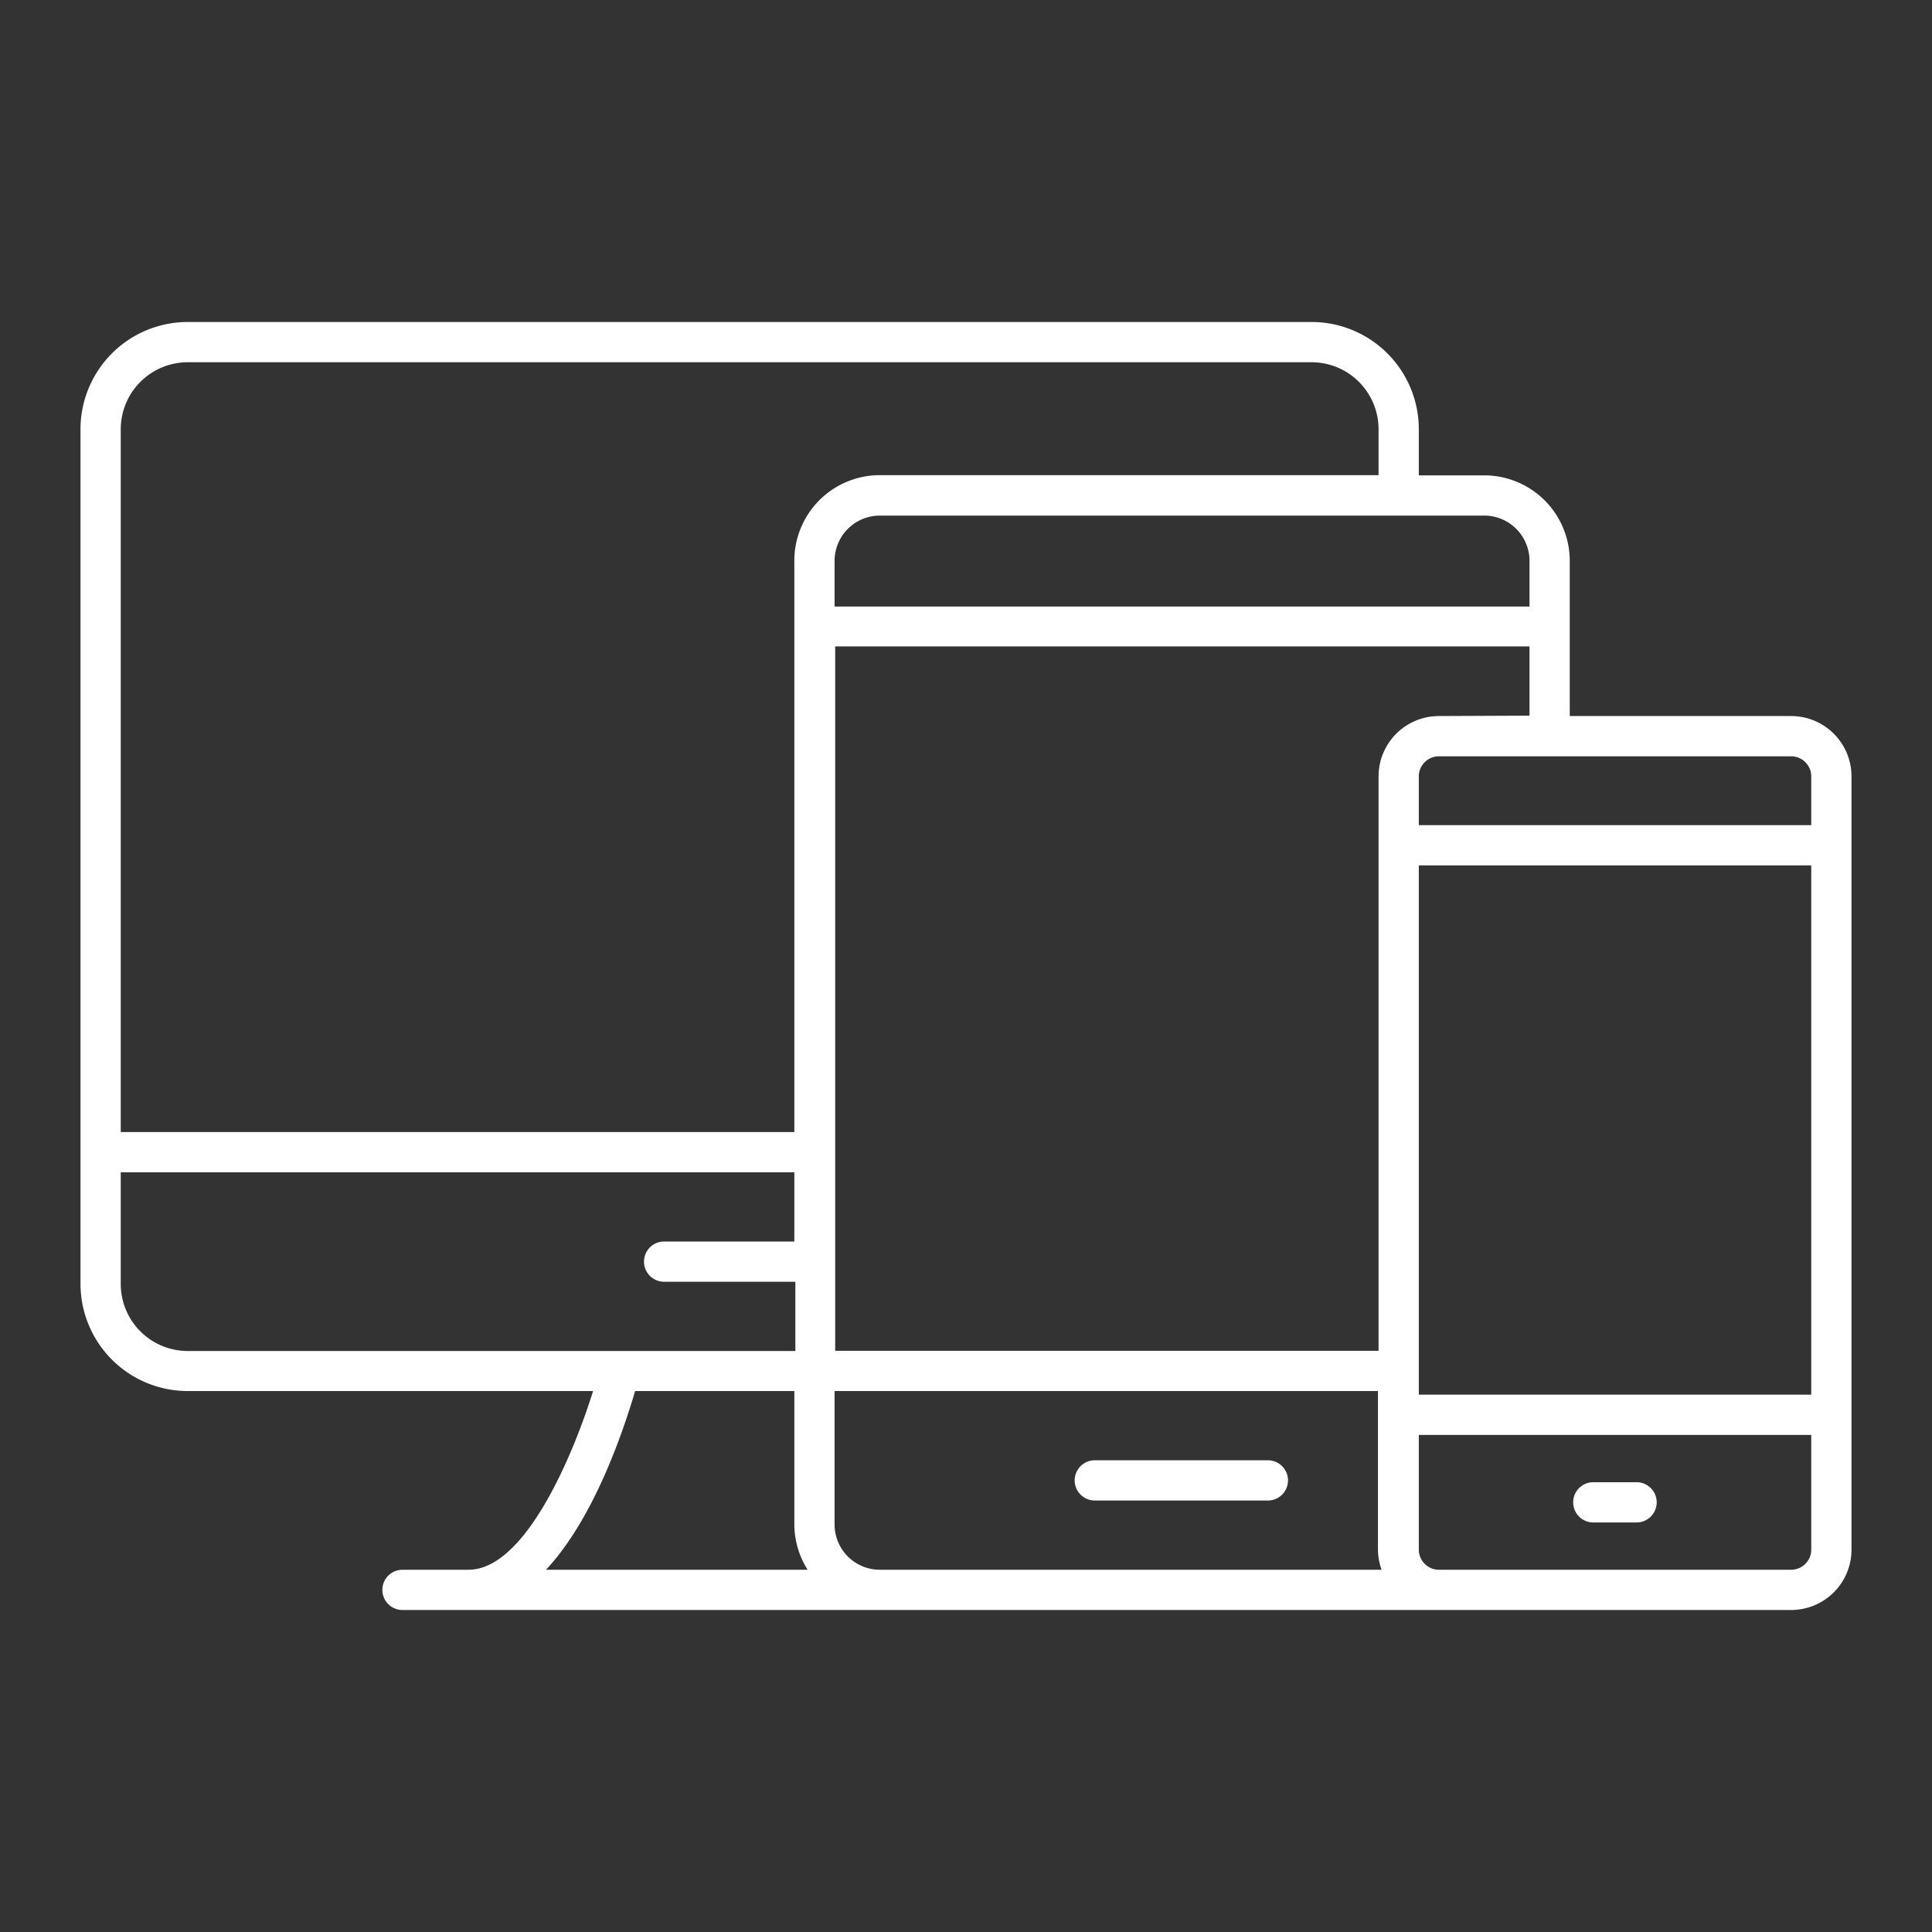<svg id="7f4ba174-fb13-40d1-9ac7-d55559243aea" data-name="svg" xmlns="http://www.w3.org/2000/svg" viewBox="0 0 96 96"><rect x="0" y="0" width="96" height="96" fill="#333333" stroke="none"/><title>axa_icon_96_functional_2px</title><path d="M63,72.56h-8.6a1,1,0,0,0,0,2H63a1,1,0,0,0,0-2Z" style="fill: #fff;"/><path d="M81.33,73.65H79.17a1,1,0,0,0,0,2h2.15a1,1,0,0,0,0-2Z" style="fill: #fff;"/><path d="M89,35.58H78v-7.7a4.25,4.25,0,0,0-4.23-4.26H70.5V21.35A5.33,5.33,0,0,0,65.2,16H9.3A5.33,5.33,0,0,0,4,21.35V63.77a5.33,5.33,0,0,0,5.3,5.35H29.47c-1,3.21-3.38,8.88-6.19,8.88H20a1,1,0,0,0,0,2H89a3,3,0,0,0,3-3V38.58A3,3,0,0,0,89,35.58ZM43.7,78a2.25,2.25,0,0,1-2.23-2.26V69.12h27V77a3,3,0,0,0,.18,1ZM70.5,43H90V69.3H70.5ZM90,38.58V41H70.5V38.58a1,1,0,0,1,1-1H89A1,1,0,0,1,90,38.58Zm-18.5-3a3,3,0,0,0-3,3V67.12h-27v-35H76v3.44ZM76,27.88v2.26H41.47V27.88a2.25,2.25,0,0,1,2.23-2.26H73.8A2.25,2.25,0,0,1,76,27.88ZM9.3,18H65.2a3.33,3.33,0,0,1,3.3,3.35v2.26H43.7a4.25,4.25,0,0,0-4.23,4.26V56.25H6V21.35A3.33,3.33,0,0,1,9.3,18ZM6,63.77V58.25H39.47v3.44H33a1,1,0,1,0,0,2h6.52v3.44H9.3A3.33,3.33,0,0,1,6,63.77Zm25.56,5.35h7.91v6.61A4.25,4.25,0,0,0,40.13,78h-13C29.56,75.4,31,71,31.56,69.12ZM89,78H71.5a1,1,0,0,1-1-1V71.3H90V77A1,1,0,0,1,89,78Z" style="fill: #fff;"/></svg>